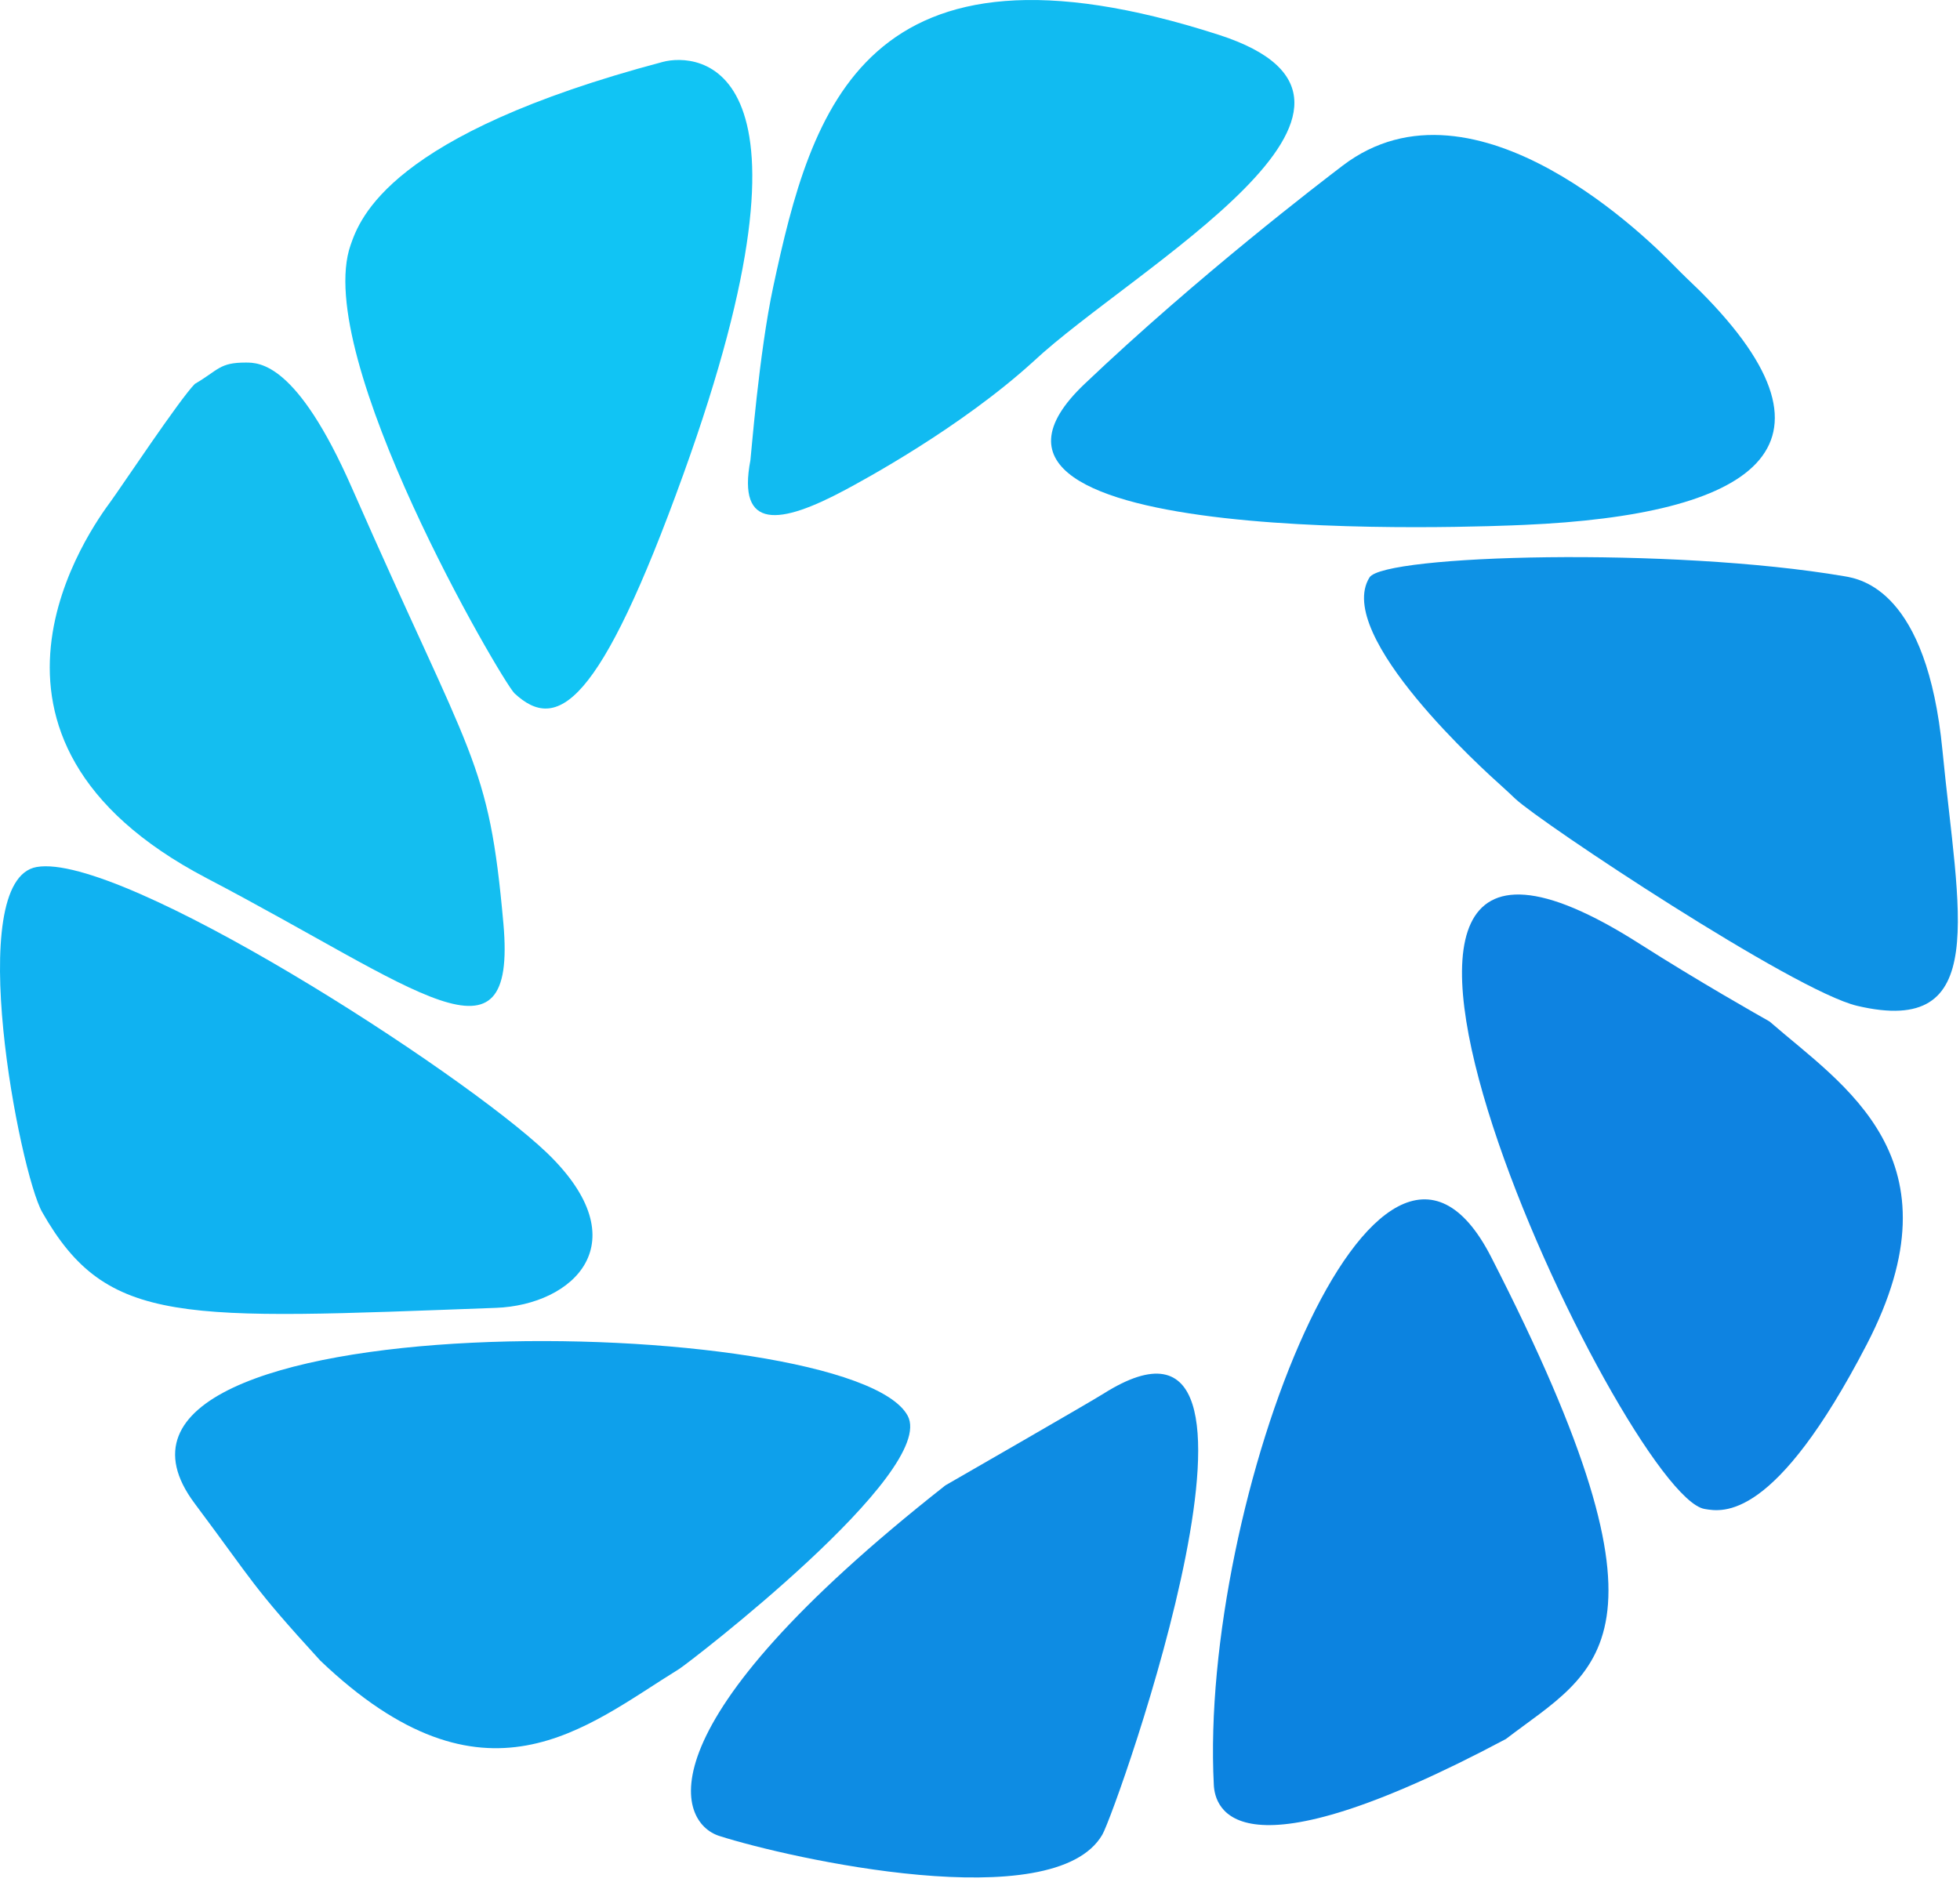 <svg xmlns="http://www.w3.org/2000/svg" xml:space="preserve" style="fill-rule:evenodd;clip-rule:evenodd;stroke-linejoin:round;stroke-miterlimit:2" viewBox="0 0 352 338"><g id="Documento.png"><path d="M24.854 127.147c-4.939-5.666-4.693-5.766-9.031-11.849-11.124-15.599 47.249-14.526 51.305-6.613 2.165 4.222-15.767 18.665-16.449 19.106-6.717 4.34-13.946 11.244-25.825-.644" style="fill:#0a9eea;fill-opacity:.98" transform="matrix(2.496 0 0 2.381 -4.537 -4.467)"/><path d="M124.143 23.839c11.314 11.884 3.668 16.886-12.646 17.636-2.668.123-44.358 2.041-31.649-10.627 8.192-8.166 17.015-15.227 18.565-16.467 9.582-7.669 22.393 5.978 23.756 7.43 1.002 1.068.973 1.004 1.974 2.028" style="fill:#09a2ec;fill-opacity:.98" transform="matrix(2.496 0 0 2.381 -4.537 -4.467)"/><path d="M15.837 30.838c1.724-1.056 1.761-1.611 3.664-1.609.972.001 3.677.004 7.635 9.45 8.687 20.728 9.847 20.485 10.902 32.866.989 11.601-6.139 4.927-21.341-3.412-19.383-10.631-8.243-26.531-6.899-28.449.687-.98 4.968-7.724 6.039-8.846" style="fill:#0ebcf0;fill-opacity:.97" transform="matrix(2.496 0 0 2.381 -4.537 -4.467)"/><path d="M110.846 62.137c-.514-.501-.439-.447-1.013-.987-1.07-1.005-12.069-11.343-9.478-15.71 1.018-1.717 21.727-2.314 34.179-.089 1.174.21 5.931 1.06 7.047 13.138 1.141 12.336 3.501 21.651-6.141 19.269-4.527-1.118-22.769-13.82-24.594-15.621" style="fill:#0a90e4;fill-opacity:.98" transform="matrix(2.496 0 0 2.381 -4.537 -4.467)"/><path d="M38.83 54.177c-.963-1.025-14.582-25.433-11.786-33.816.668-2.002 2.783-8.343 22.47-13.816 2.401-.667 12.291-.323 1.469 31.125-6.049 17.576-9.104 19.491-12.153 16.507" style="fill:#0bc3f4;fill-opacity:.97" transform="matrix(2.496 0 0 2.381 -4.537 -4.467)"/><path d="M41.159 88.836c6.755 6.805 1.878 11.494-3.658 11.708-22.628.874-27.969 1.405-32.647-7.22-1.608-2.964-5.72-25.058-.4-26.039 6.088-1.122 30.528 15.384 36.705 21.551" style="fill:#0cb0f0;fill-opacity:.98" transform="matrix(2.496 0 0 2.381 -4.537 -4.467)"/><path d="M110.173 133.069c-19.554 10.907-20.935 5.168-21.019 3.465-1.05-21.247 11.8-56.507 19.95-39.835 14.21 29.071 7.602 31.113 1.069 36.37" style="fill:#0881df;fill-opacity:.98" transform="matrix(2.496 0 0 2.381 -4.537 -4.467)"/><path d="M129.139 78.939c5.296 4.839 13.957 10.293 6.99 24.374-6.593 13.324-10.329 12.646-11.669 12.402-5.811-1.054-33.231-61.723-4.683-42.646 4.271 2.854 8.601 5.419 9.362 5.87" style="fill:#0a81e0;fill-opacity:.98" transform="matrix(2.496 0 0 2.381 -4.537 -4.467)"/><path d="M76.166 29.152c-5.274 5.033-12.343 9.013-13.501 9.665-4.728 2.662-7.824 3.098-6.853-2.228.04-.221.615-8.071 1.644-13.096C60.195 10.115 64.008-4.112 89.5 4.499c15.466 5.225-6.156 17.616-13.334 24.653" style="fill:#0bb9f1;fill-opacity:.97" transform="matrix(2.496 0 0 2.381 -4.537 -4.467)"/><path d="M69.84 113.936c.911-.55 10.407-6.276 11.364-6.91 14.88-9.856.946 31.421-.071 33.26-3.461 6.261-22.507 1.797-27.565.097-3.019-1.016-5.822-8.218 16.272-26.447" style="fill:#0a8ae2;fill-opacity:.98" transform="matrix(2.496 0 0 2.381 -4.537 -4.467)"/></g></svg>
